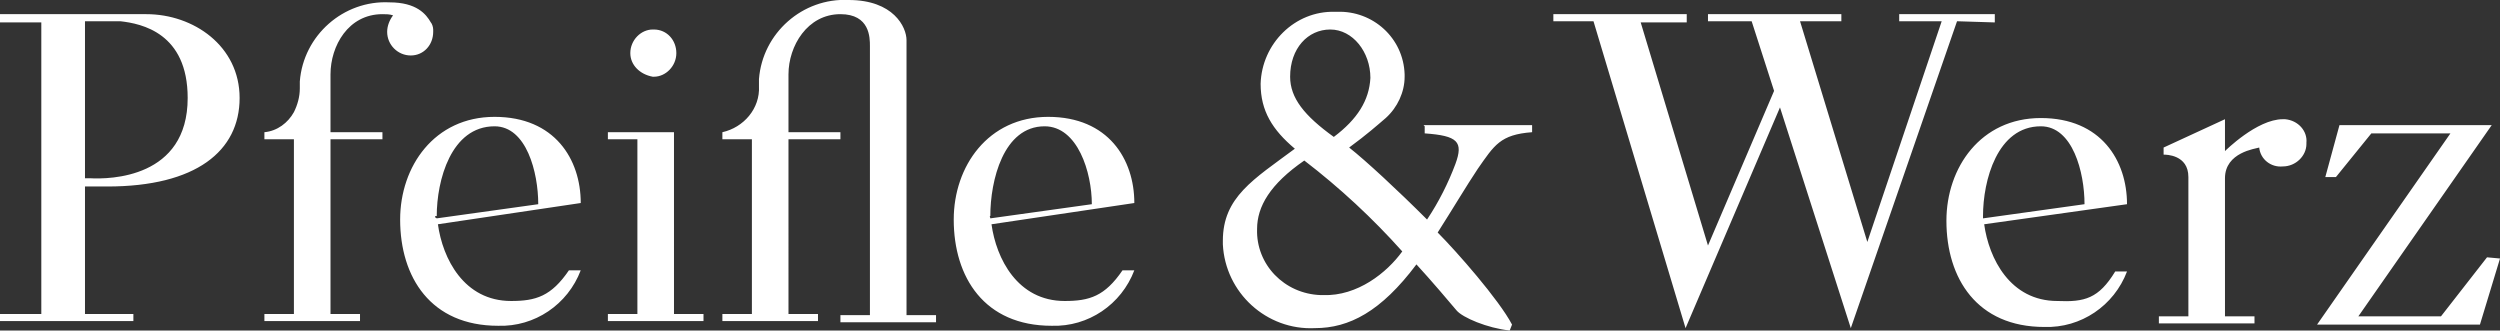 <?xml version="1.0" encoding="utf-8"?>
<!-- Generator: Adobe Illustrator 23.0.1, SVG Export Plug-In . SVG Version: 6.00 Build 0)  -->
<svg version="1.1" id="Ebene_1" xmlns="http://www.w3.org/2000/svg" xmlns:xlink="http://www.w3.org/1999/xlink" x="0px" y="0px"
	 viewBox="0 0 211.8 28" style="enable-background:new 0 0 211.8 28;" xml:space="preserve">
<rect x="0" y="0" width="211.8" height="28" fill="#333333" stroke="none"/>
<style type="text/css">
	.st0{fill:#FFFFFF;}
</style>
<path id="Pfad_16" class="st0" d="M53.4,4.5c0-1.1,0.9-2,1.9-2c0,0,0,0,0.1,0c1.1,0,1.9,0.9,1.9,2s-0.9,2-1.9,2c0,0,0,0-0.1,0
	C54.2,6.3,53.4,5.5,53.4,4.5z M57.1,11.2h-5.6v0.6H54v14.8h-2.5v0.6h8.1v-0.6h-2.5V11.2z M20.3,8.3c0,4.5-3.7,7.5-11.2,7.5H7.2v10.8
	h4.1v0.6H0v-0.6h3.5V1.9H0V1.2h12.4C16.4,1.2,20.3,3.9,20.3,8.3z M15.9,8.3c0-5.5-3.9-6.3-5.7-6.5h-3v13.3h0.4
	C9.3,15.2,15.9,15.1,15.9,8.3L15.9,8.3z M36.7,2.7V2.5c0-0.2-0.1-0.5-0.2-0.6c-0.4-0.7-1.2-1.7-3.5-1.7C29.1,0,25.7,3,25.4,6.9
	c0,0.2,0,0.4,0,0.6c0,0.7-0.2,1.4-0.5,2c-0.5,0.9-1.4,1.6-2.5,1.7v0.6h2.5v14.8h-2.5v0.6h8.1v-0.6H28V11.8h4.4v-0.6H28V6.3
	c0-2.4,1.5-5.1,4.4-5.1c0.3,0,0.6,0,0.9,0.1l0,0c-0.3,0.4-0.5,0.9-0.5,1.4c0,1.1,0.9,2,2,2S36.7,3.8,36.7,2.7L36.7,2.7L36.7,2.7z
	 M76.8,3.4c0-1.1-1.1-3.4-4.9-3.4c-3.9-0.2-7.3,2.8-7.6,6.7c0,0.2,0,0.4,0,0.6c0.1,1.9-1.3,3.5-3.1,3.9v0.6h2.5v14.8h-2.5v0.6h8.1
	v-0.6h-2.5V11.8h4.4v-0.6h-4.4V6.3c0-2.4,1.6-5.1,4.4-5.1c2.5,0,2.5,2,2.5,2.7v22.8h-2.5v0.6h8.1v-0.6h-2.5V3.4z M48.2,22.9h1
	c-1.1,2.9-3.9,4.8-7,4.7c-5.7,0-8.3-4.1-8.3-9c0-4.5,2.9-8.7,8-8.7s7.3,3.6,7.3,7.3L37.1,19c0.4,2.9,2.2,6.5,6.2,6.5
	C45.4,25.5,46.7,25.1,48.2,22.9z M37,18.5l8.6-1.2c0-2.7-1-6.6-3.7-6.6c-3.7,0-4.9,4.6-4.9,7.6C36.8,18.3,36.8,18.4,37,18.5L37,18.5
	z M95.1,22.9h1c-1.1,2.9-3.9,4.8-7,4.7c-5.7,0-8.3-4.1-8.3-9c0-4.5,2.9-8.7,8-8.7s7.3,3.6,7.3,7.3L84,19c0.4,2.9,2.2,6.5,6.2,6.5
	C92.3,25.5,93.6,25.1,95.1,22.9z M83.9,18.5l8.6-1.2c0-2.7-1.2-6.6-4-6.6c-3.5,0-4.6,4.6-4.6,7.6C83.8,18.3,83.9,18.4,83.9,18.5
	L83.9,18.5z M210.7,21.8l-3.9,5h-7l11.3-16.2h-12.9L197,15h0.9l3-3.7h6.7l-11.3,16.2h13.8l1.7-5.6L210.7,21.8z M193.4,10.1
	c-2.2,0-4.9,2.7-4.9,2.7v-2.7l-5.2,2.4v0.6c0.2,0,2.1,0,2.1,1.9v11.8h-2.5v0.6h8.1v-0.6h-2.5V15.1c0-2.2,2.6-2.5,2.9-2.6
	c0.1,1,1,1.7,2,1.6c1.1,0,2-0.9,2-1.9c0,0,0,0,0-0.1c0.1-1-0.7-1.9-1.8-2C193.5,10.1,193.5,10.1,193.4,10.1L193.4,10.1z M169,1.9
	V1.2h-8.1v0.6h3.6l-6.3,18.7l-5.7-18.7h3.5V1.2h-11.3v0.6h3.7l1.9,5.9l-5.6,13.1L139,1.9h3.9V1.2h-11.3v0.6h3.4l7.8,26l8-18.7
	l6,18.7l9-26L169,1.9z M179.2,23h1c-1.1,2.9-3.9,4.8-7,4.7c-5.7,0-8.3-4.1-8.3-9c0-4.5,2.9-8.7,8-8.7s7.3,3.6,7.3,7.3L168.1,19
	c0.4,2.9,2.2,6.5,6.2,6.5C176.6,25.6,177.8,25.3,179.2,23L179.2,23z M168,18.5l8.6-1.2c0-2.7-1-6.6-3.7-6.6c-3.7,0-4.9,4.6-4.9,7.6
	L168,18.5z M120.6,10.6h9.2v0.6c-2.7,0.2-3.2,1.1-4.6,3.1c-1,1.5-2,3.2-3.4,5.4c1.6,1.6,5.2,5.7,6.3,7.8l-0.2,0.5
	c-1.9-0.2-4-1.1-4.5-1.7s-2.2-2.6-3.4-3.9c-3,4-5.7,5.4-8.6,5.4c-4.1,0.2-7.6-3-7.8-7.1c0-0.1,0-0.2,0-0.3c0-3.7,2.6-5.2,6.1-7.8
	c-1.9-1.6-2.9-3.2-2.9-5.5c0.1-3.4,2.9-6.2,6.3-6.1c0.1,0,0.1,0,0.2,0c3-0.1,5.6,2.2,5.7,5.3c0,0.1,0,0.1,0,0.2
	c0,1.3-0.6,2.6-1.6,3.5c-0.7,0.6-1.6,1.4-3.1,2.5c1.4,1.1,4.1,3.6,6.6,6.1c1-1.5,1.8-3.1,2.4-4.7c0.7-1.9,0.2-2.4-2.6-2.6v-0.6
	L120.6,10.6z M113,11.6c2-1.5,3-3.1,3.1-5c0-2.2-1.5-4.1-3.4-4.1l0,0c-1.9,0-3.4,1.6-3.4,4C109.3,8.3,110.5,9.8,113,11.6L113,11.6z
	 M118.8,21.3c-2.5-2.8-5.3-5.4-8.3-7.7c-2.9,2-4,3.9-4,5.8c-0.1,3,2.3,5.5,5.4,5.6c0.1,0,0.2,0,0.2,0l0,0
	C115,25.1,117.5,23.1,118.8,21.3L118.8,21.3z"/>
</svg>
